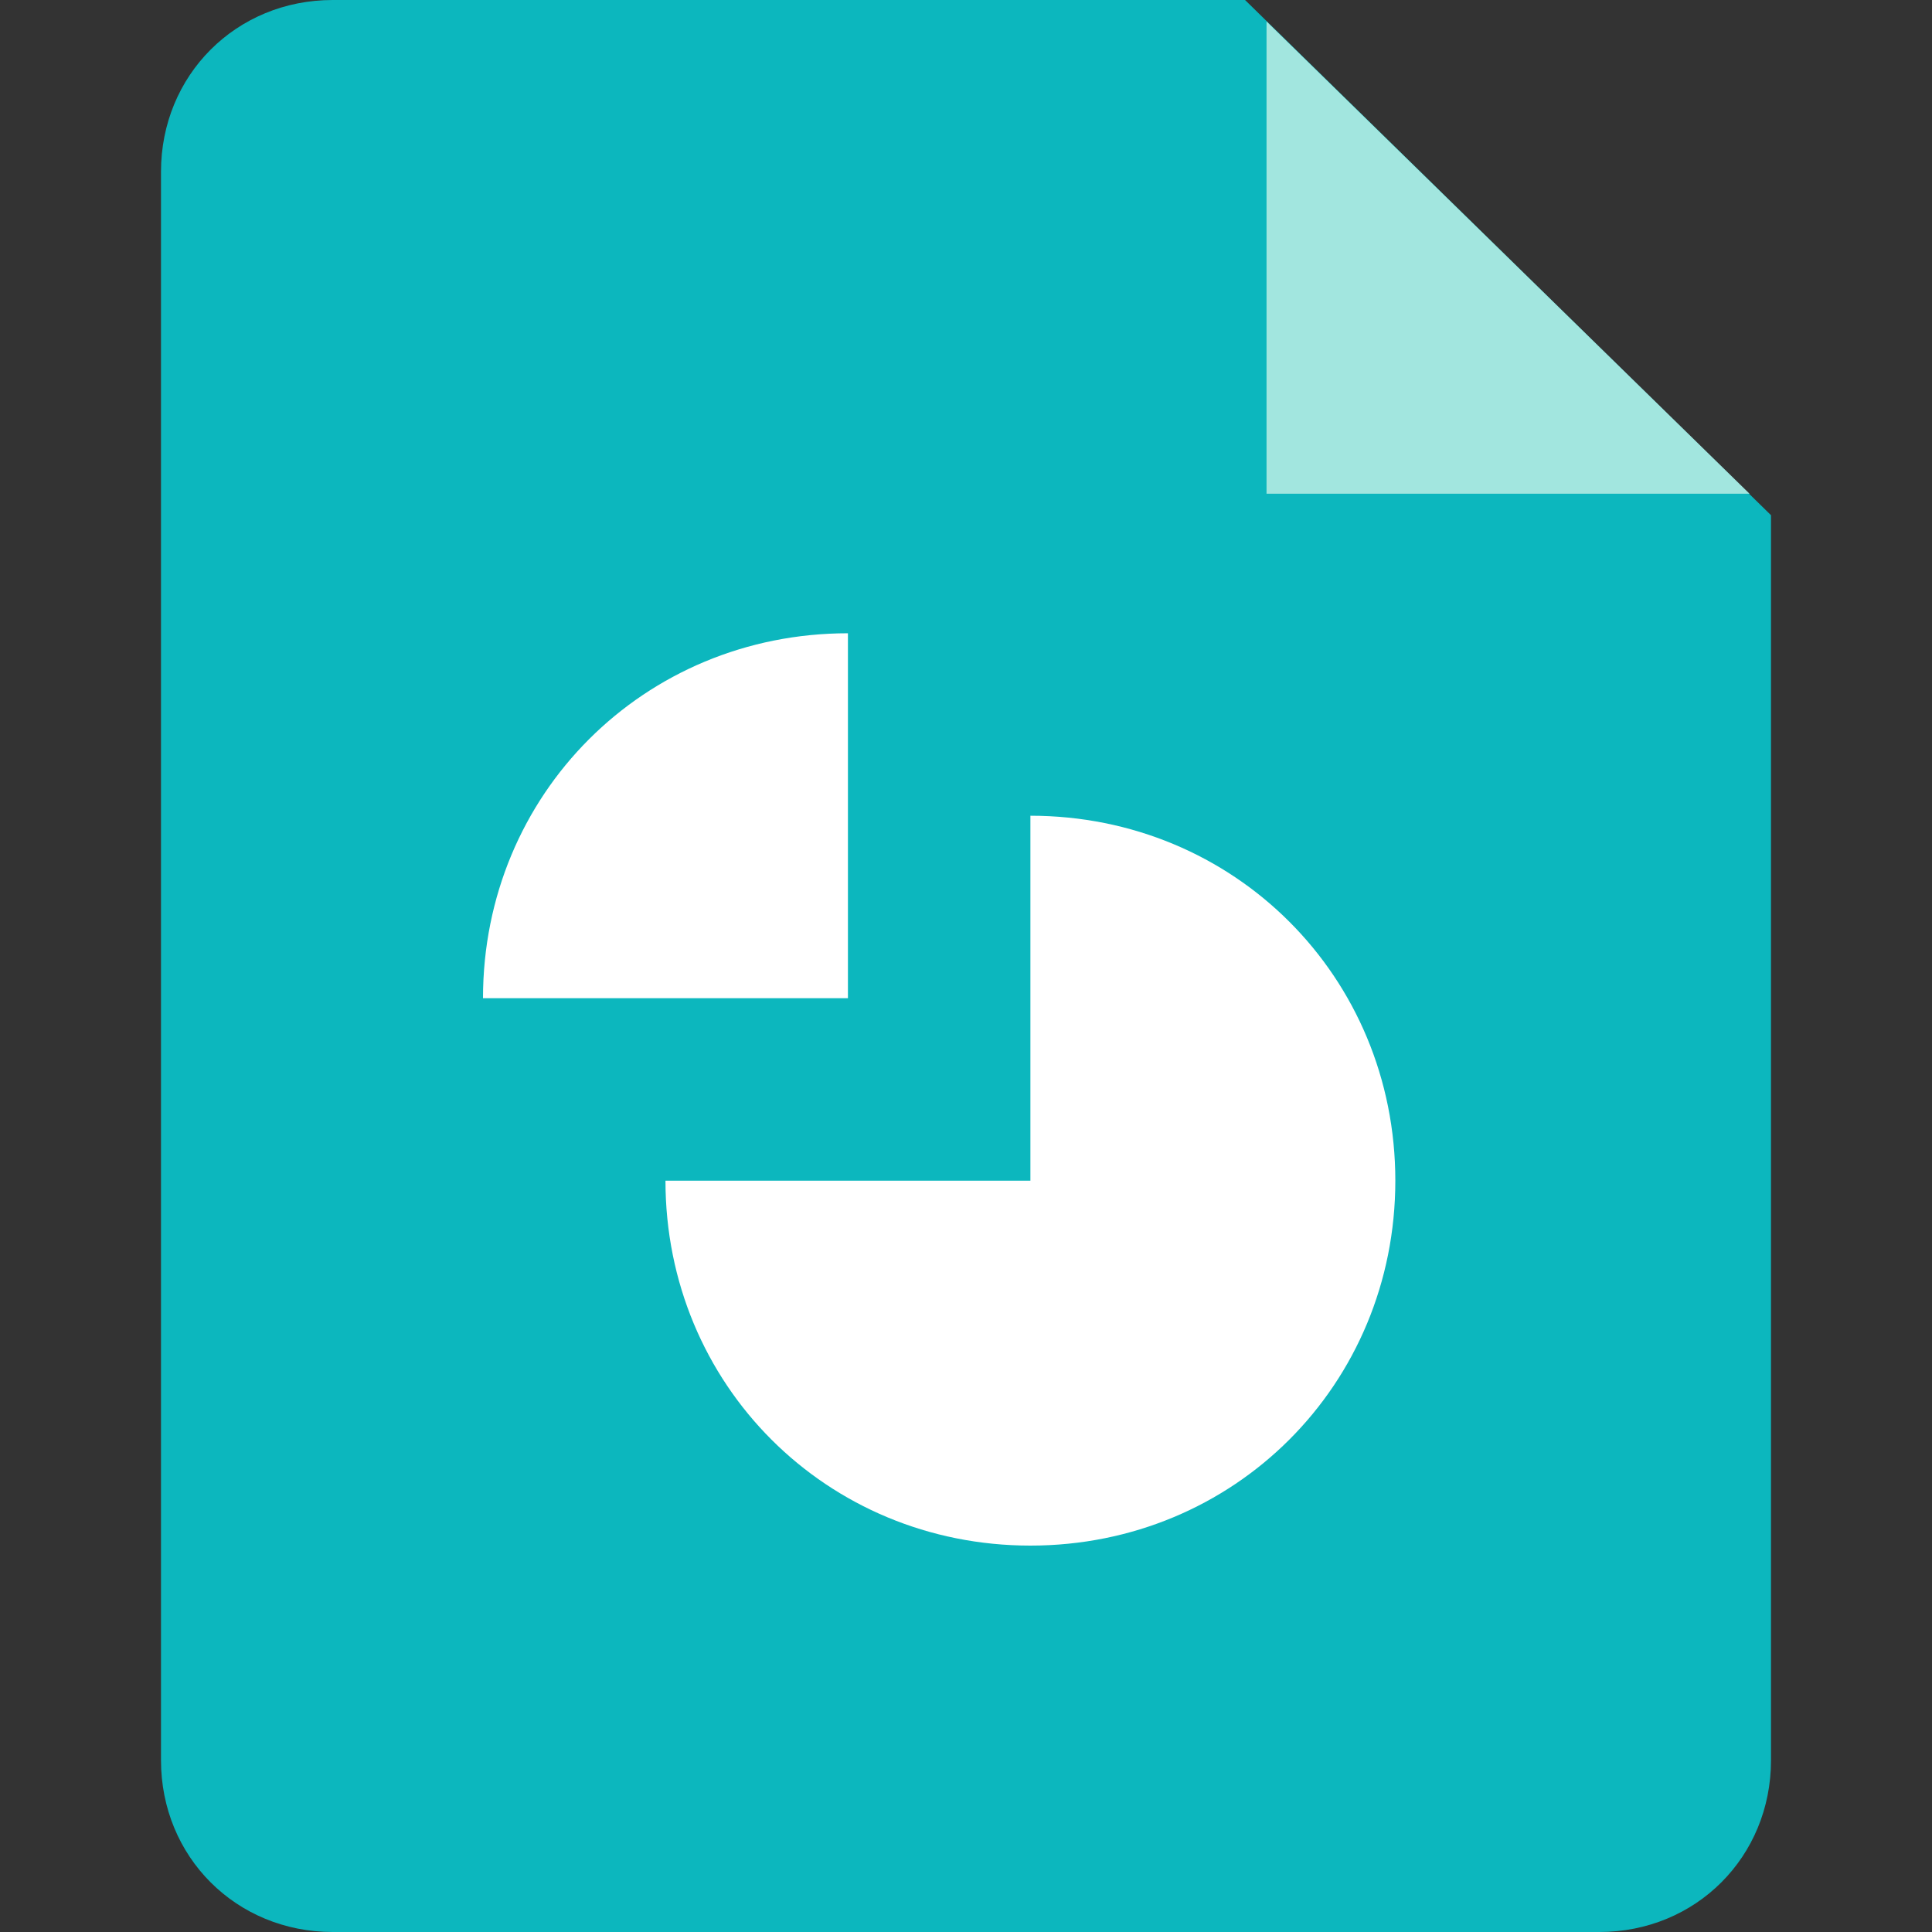<?xml version="1.0" standalone="no"?><!DOCTYPE svg PUBLIC "-//W3C//DTD SVG 1.1//EN" "http://www.w3.org/Graphics/SVG/1.1/DTD/svg11.dtd"><svg t="1595516807050" class="icon" viewBox="0 0 1024 1024" version="1.1" xmlns="http://www.w3.org/2000/svg" p-id="16546" xmlns:xlink="http://www.w3.org/1999/xlink" width="200" height="200"><rect x="0" y="0" width="1024" height="1024" fill="#333333" stroke="none"/><defs><style type="text/css"></style></defs><path d="M659.911 0H176.356C125.156 0 85.333 39.822 85.333 91.022v841.956c0 51.2 39.822 91.022 91.022 91.022h671.289c51.2 0 91.022-39.822 91.022-91.022V273.067L659.911 0z" fill="#0CB7BE" p-id="16547"></path><path d="M546.133 819.2c-108.089 0-193.422-85.333-193.422-193.422h193.422V432.356c108.089 0 193.422 85.333 193.422 193.422s-85.333 193.422-193.422 193.422z" fill="#FFFFFF" p-id="16548"></path><path d="M256 529.067c0-108.089 85.333-193.422 193.422-193.422v193.422H256z" fill="#FFFFFF" p-id="16549"></path><path d="M671.289 261.689V11.378l256 250.311h-256z" fill="#A2E6DF" p-id="16550"></path></svg>